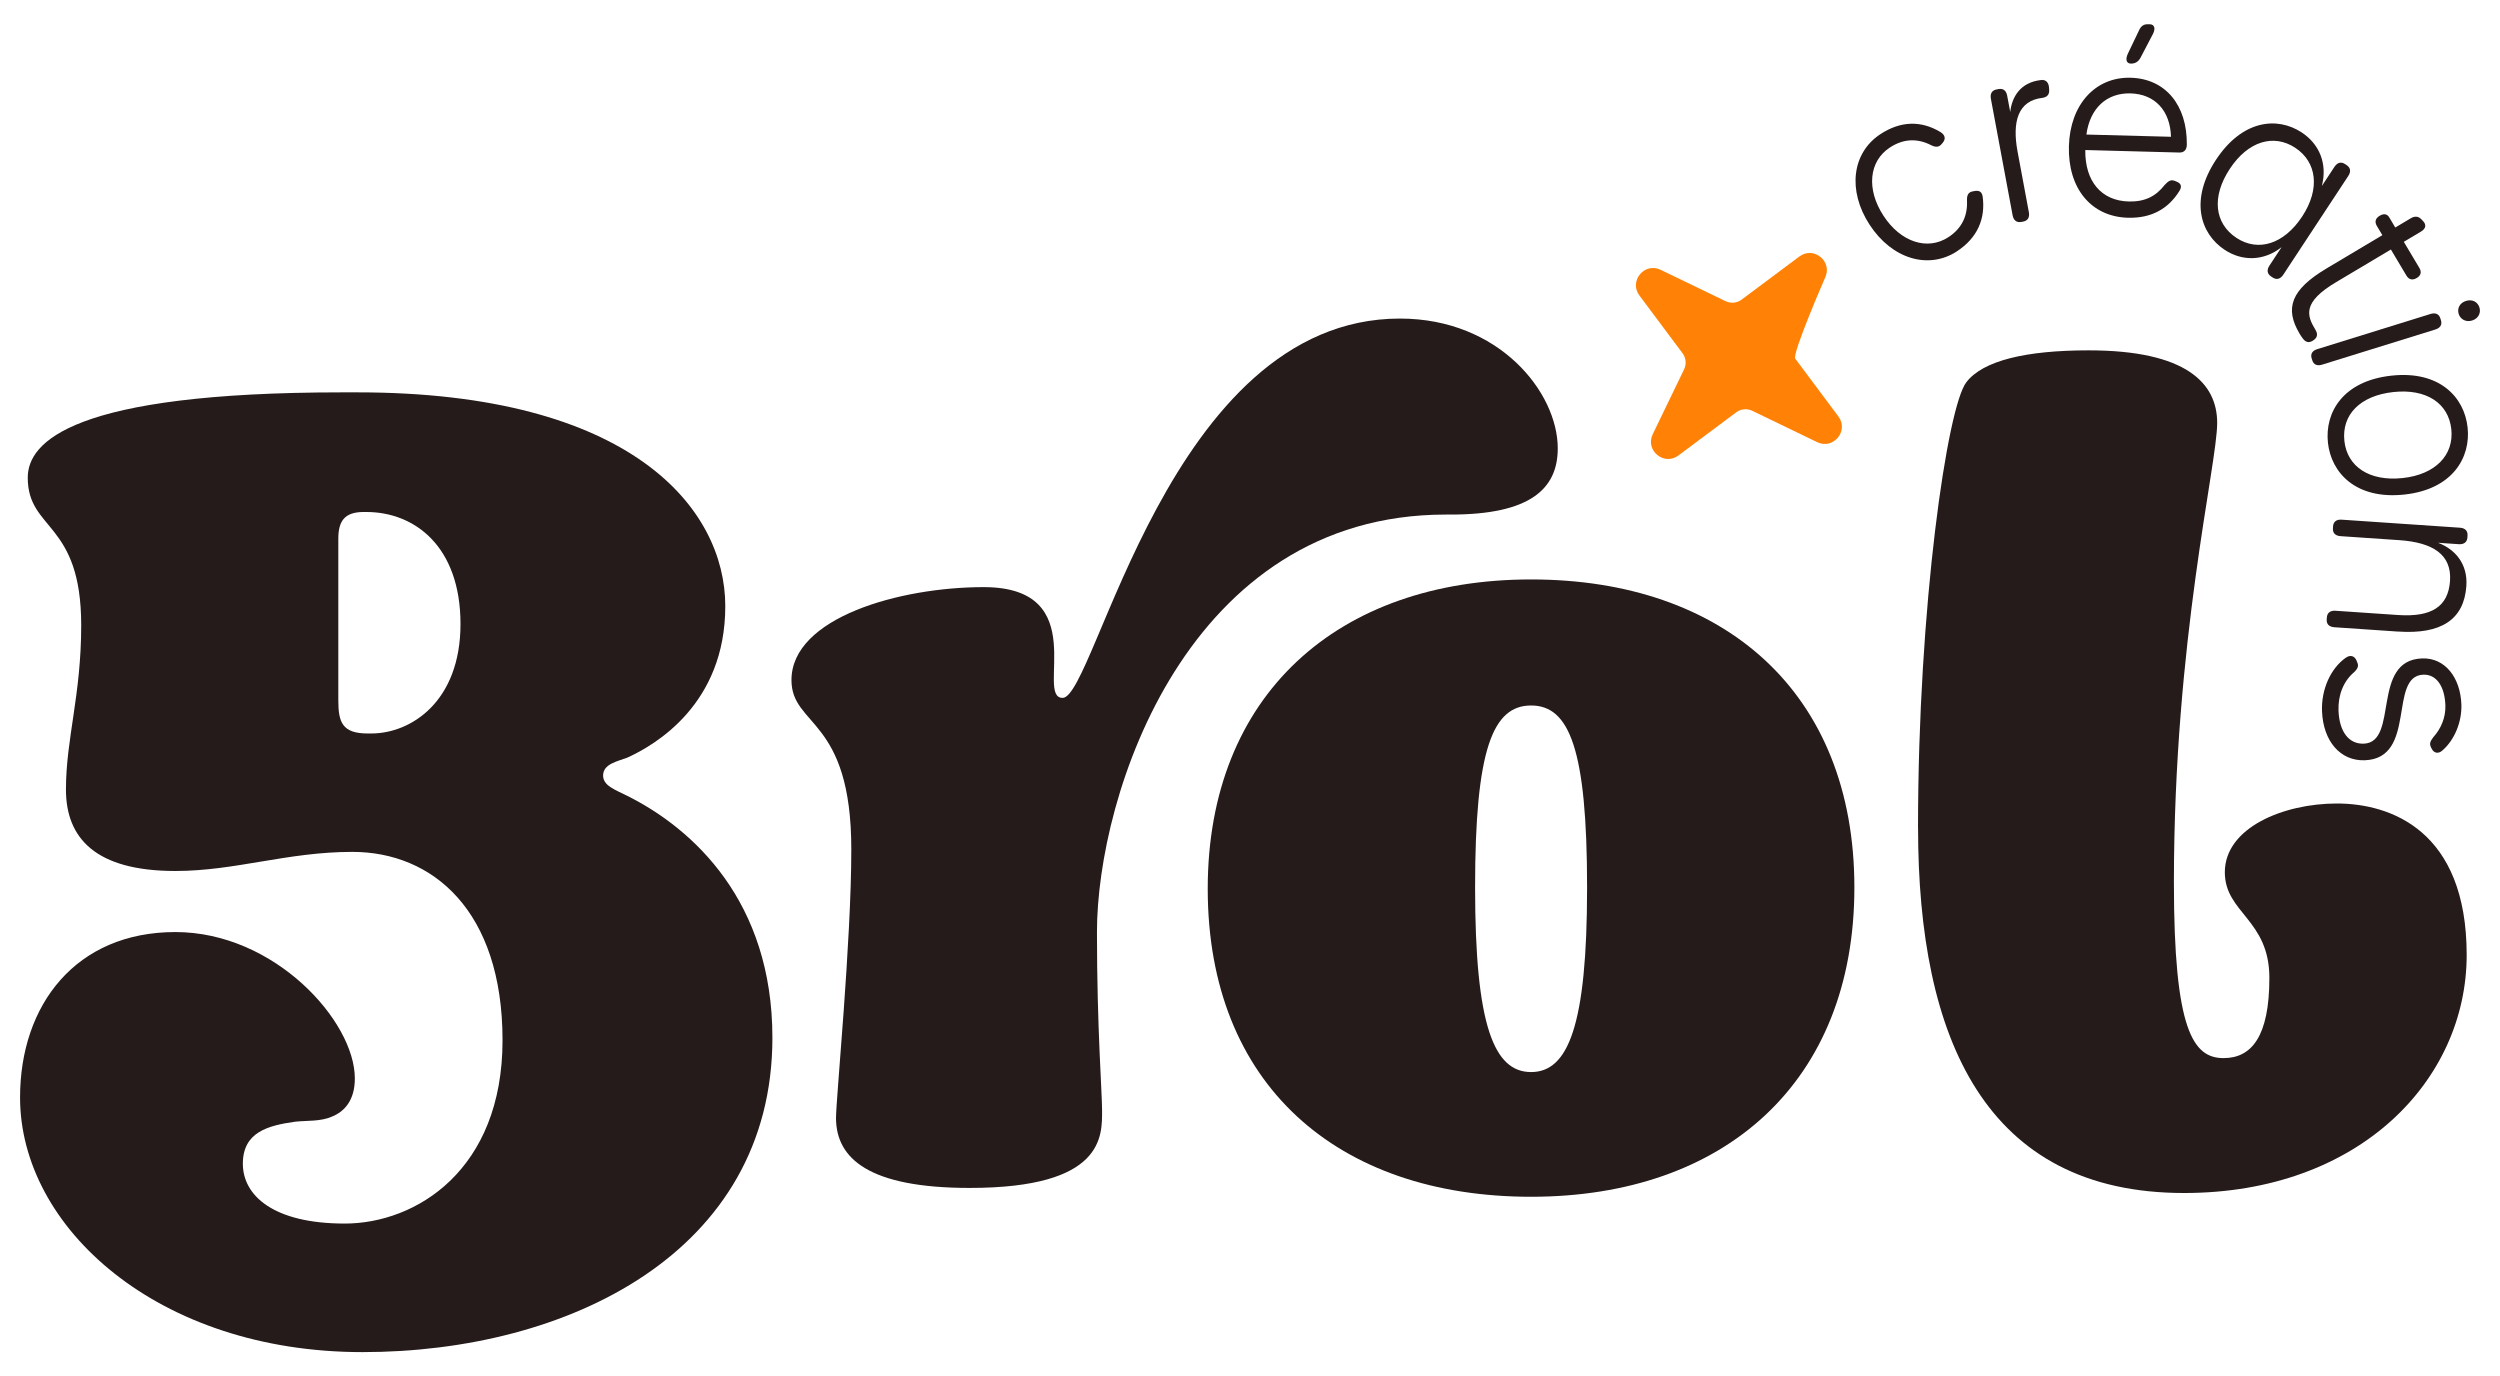 <?xml version="1.0" encoding="UTF-8"?>
<svg id="logo" xmlns="http://www.w3.org/2000/svg" viewBox="0 0 650.5 358.12">
  <defs>
    <style>
      .cls-1 {
        fill: #ff8206;
      }

      .cls-2 {
        fill: #261b1b;
      }
    </style>
  </defs>
  <g>
    <g>
      <path class="cls-2" d="M5.22,285.58c0-24.18,14.57-43.06,40.41-43.06s46.7,23.18,46.7,38.09c0,5.63-2.65,8.61-5.96,9.93-2.98,1.33-6.62.99-9.6,1.33-6.96.99-13.58,2.65-13.58,10.93s7.95,15.57,26.5,15.57,41.07-13.91,41.07-47.69-18.22-49.02-39.08-49.02c-16.89,0-30.47,4.97-46.04,4.97-20.87,0-28.48-8.61-28.48-21.2,0-13.25,3.97-24.51,3.97-42.73,0-27.16-13.91-24.51-13.91-38.42,0-9.27,11.59-22.19,81.81-22.19h3.97c71.21,0,95.72,30.14,95.72,55.64s-18.22,36.1-25.5,39.41c-2.65.99-6.29,1.66-6.29,4.64,0,2.65,2.98,3.64,6.29,5.3,17.22,8.61,37.76,27.49,37.76,62.93,0,55.97-53.33,81.81-106.65,81.81S5.22,319.36,5.22,285.58ZM96.64,190.85c10.27,0,23.18-8.28,23.18-28.48s-11.92-29.15-24.51-29.15h-.66c-4.97,0-6.62,2.32-6.62,6.96v42.06c0,5.63.99,8.61,7.62,8.61h.99Z"/>
      <path class="cls-2" d="M217.53,290.88c0-4.97,3.98-45.71,3.98-69.88,0-34.45-15.57-31.8-15.57-44.05,0-16.23,28.15-24.18,50.01-24.18,28.48,0,13.25,28.82,20.54,28.82,8.61,0,27.49-98.7,87.77-98.7,25.83,0,41.07,19.21,41.07,33.78,0,10.6-7.29,17.22-27.82,17.22h-1.33c-67.24,0-90.75,72.87-90.75,108.64,0,24.84,1.33,41.73,1.33,46.37,0,6.62.66,20.2-34.45,20.2-26.17,0-34.78-7.62-34.78-18.22Z"/>
      <path class="cls-2" d="M314.25,231.26c0-50.35,33.78-80.49,84.13-80.49s84.13,29.48,84.13,80.15-33.78,80.48-84.13,80.48-84.13-29.15-84.13-80.15ZM412.96,230.93c0-36.1-4.64-47.36-14.57-47.36s-14.57,11.26-14.57,47.36,4.97,48.02,14.57,48.02,14.57-11.92,14.57-48.02Z"/>
      <path class="cls-2" d="M499.07,215.36c0-57.63,7.62-109.63,12.59-115.92,4.31-5.63,15.57-8.28,31.8-8.28,25.5,0,33.45,8.61,33.45,18.88,0,10.93-11.26,56.31-11.26,119.57,0,38.42,4.97,45.71,12.92,45.71,7.29,0,11.92-5.63,11.92-20.87s-11.59-16.89-11.59-27.49c0-11.59,15.24-17.89,29.15-17.89s33.78,6.96,33.78,39.41-27.82,61.94-73.53,61.94c-51.67,0-69.22-40.08-69.22-95.06Z"/>
    </g>
    <path class="cls-1" d="M474.89,72.26s-8.66,19.86-7.76,21.07l11.22,15.03c2.8,3.74-1.31,8.72-5.52,6.69l-16.89-8.16c-1.36-.66-2.97-.5-4.18.4l-15.03,11.22c-3.74,2.8-8.72-1.31-6.69-5.52l8.16-16.89c.66-1.36.5-2.97-.4-4.18l-11.22-15.03c-2.8-3.74,1.31-8.72,5.52-6.69l16.89,8.16c1.36.66,2.97.5,4.18-.4l15.03-11.22c3.74-2.8,8.72,1.31,6.69,5.52Z"/>
  </g>
  <g>
    <path class="cls-2" d="M509.21,65.39c-7.37,4.8-16.87,2.08-22.74-6.92-5.81-8.91-4.59-18.74,2.85-23.59,5.29-3.45,10.57-3.53,15.59-.52,1.25.78,1.41,1.8.6,2.77l-.27.33c-.75.91-1.59.88-2.73.33-3.61-1.86-7.22-1.72-10.75.58-5.47,3.57-6.19,10.85-1.69,17.75,4.48,6.88,11.43,9.16,16.91,5.59,3.47-2.26,5.04-5.55,4.83-9.54-.04-1.26.28-2.13,1.38-2.35l.35-.07c1.37-.31,2.14.06,2.35,1.4.79,5.81-1.42,10.8-6.69,14.23h0Z"/>
    <path class="cls-2" d="M531.02,20.83c1.27-.2,2.05.61,2.14,1.99l.03.44c.11,1.34-.51,2.01-1.75,2.2-6.29.72-7.95,6.08-6.46,14.04l2.93,15.72c.25,1.34-.28,2.21-1.48,2.44l-.49.09c-1.2.22-2.01-.4-2.26-1.74l-5.65-30.3c-.25-1.34.28-2.22,1.48-2.44l.5-.09c1.2-.23,2,.37,2.25,1.68l.8,4.28c.43-3.83,2.54-7.69,7.98-8.31h0Z"/>
    <path class="cls-2" d="M553.73,56.66c-9.62-.25-15.7-7.65-15.4-18.63.29-10.79,6.84-18.04,16.07-17.8,9.09.24,14.71,7.17,14.61,17.38,0,1.4-.74,2.11-1.96,2.08l-24.46-.65c-.1,8.17,4.2,13.2,11.3,13.39,4.31.11,7.12-1.42,9.39-4.34.8-.83,1.45-1.43,2.49-1.06l.5.2c1.27.47,1.53,1.31.81,2.46-2.91,4.69-7.34,7.13-13.37,6.97h0ZM564.89,35.6c-.18-6.73-4.12-11.13-10.54-11.3-6.12-.16-10.53,3.78-11.47,10.71l22.01.58h0ZM554.39,16.54c-1.1-.03-1.4-1.09-.74-2.53l2.97-6.2c.48-1.04,1.2-1.53,2.25-1.5h.53c1.21.05,1.54,1.13.77,2.58l-3.22,6.15c-.59,1.08-1.44,1.54-2.56,1.51h0Z"/>
    <path class="cls-2" d="M576.6,41.58c6.78-10.31,15.86-11.36,22.31-7.11,4.46,2.93,6.78,7.97,5.23,13.93l3.28-4.98c.75-1.14,1.74-1.4,2.76-.73l.42.28c1.02.67,1.17,1.68.42,2.82l-16.91,25.69c-.75,1.14-1.74,1.4-2.76.73l-.42-.28c-1.02-.67-1.17-1.68-.42-2.82l3.16-4.8c-4.78,3.76-10.37,3.62-14.78.72-6.49-4.28-9.12-13.08-2.29-23.46ZM599.02,56.34c4.71-7.16,3.86-14.15-1.79-17.88-5.63-3.71-12.29-1.73-17.04,5.48-4.8,7.29-3.98,14.19,1.74,17.96,5.61,3.69,12.32,1.68,17.09-5.56Z"/>
    <path class="cls-2" d="M598.35,86.82c-3.94-6.61-2.24-11.45,7.03-16.98l14.51-8.65-1.43-2.4c-.62-1.05-.4-1.97.72-2.64,1.12-.67,1.97-.49,2.52.44l1.55,2.61,3.99-2.38c1.09-.65,2.02-.59,2.82.26l.4.42c.94.97.77,1.98-.51,2.75l-4.48,2.67,4.05,6.8c.64,1.08.4,1.98-.69,2.62-1.09.65-2.04.43-2.67-.62l-4.05-6.8-14.31,8.53c-8.73,5.2-7.59,8.64-5.34,12.33.62,1.02.61,1.92-.35,2.65-1.1.83-2.02.81-2.87-.29-.37-.47-.66-.94-.89-1.32h0Z"/>
    <path class="cls-2" d="M602.97,90.84l29.43-9.14c1.31-.41,2.23,0,2.58,1.14l.16.5c.35,1.14-.18,2-1.48,2.4l-29.43,9.14c-1.3.41-2.23,0-2.58-1.14l-.16-.5c-.35-1.14.18-2,1.48-2.4ZM641.66,78.3c1.66-.51,3.04.26,3.49,1.71.43,1.37-.25,2.88-1.91,3.39-1.63.51-3.07-.35-3.49-1.71-.45-1.46.28-2.89,1.91-3.39Z"/>
    <path class="cls-2" d="M622.29,97.74c12.56-1.36,18.94,5.67,19.78,13.47.85,7.8-3.87,16.11-16.43,17.47-12.68,1.37-19.06-5.69-19.91-13.46-.85-7.88,3.87-16.11,16.55-17.48ZM625.18,124.39c8.53-.92,13.38-6,12.65-12.73-.73-6.73-6.49-10.58-15.08-9.65-8.68.94-13.48,5.93-12.74,12.74.73,6.7,6.55,10.57,15.17,9.64Z"/>
    <path class="cls-2" d="M624.02,164.34l-16.62-1.13c-1.36-.09-2.08-.82-1.99-2.04l.04-.5c.08-1.22.89-1.84,2.25-1.75l16.32,1.11c8.64.58,13.02-2.16,13.48-8.89.46-6.81-4.42-9.99-13.21-10.59l-15.27-1.04c-1.36-.09-2.08-.82-1.99-2.04l.03-.5c.08-1.22.89-1.85,2.25-1.75l30.75,2.09c1.36.09,2.08.82,1.99,2.04l-.03.5c-.08,1.21-.89,1.84-2.25,1.75l-5.4-.37c4.52,1.7,7.76,5.55,7.38,11.22-.6,8.84-6.65,12.64-17.73,11.88Z"/>
    <path class="cls-2" d="M610.41,171.13c1.11-.8,2.24-.49,2.75.73l.17.42c.39.86.33,1.51-.71,2.55-2.9,2.42-4.28,6.1-4.14,10.06.2,5.49,2.7,8.76,6.57,8.61,9.23-.34,1.8-21.69,15.17-22.18,6.02-.22,9.97,5.03,10.23,11.95.17,4.51-1.75,9.27-4.98,12.04-1.03.91-2.18.66-2.74-.5l-.2-.39c-.47-1.01-.11-1.6.6-2.58,2-2.21,3.28-5.12,3.16-8.37-.18-4.88-2.33-8.04-5.74-7.92-9.18.34-1.56,21.77-15.24,22.27-6.36.23-10.83-4.98-11.12-12.79-.21-5.63,2.22-11.11,6.21-13.91Z"/>
  </g>
</svg>